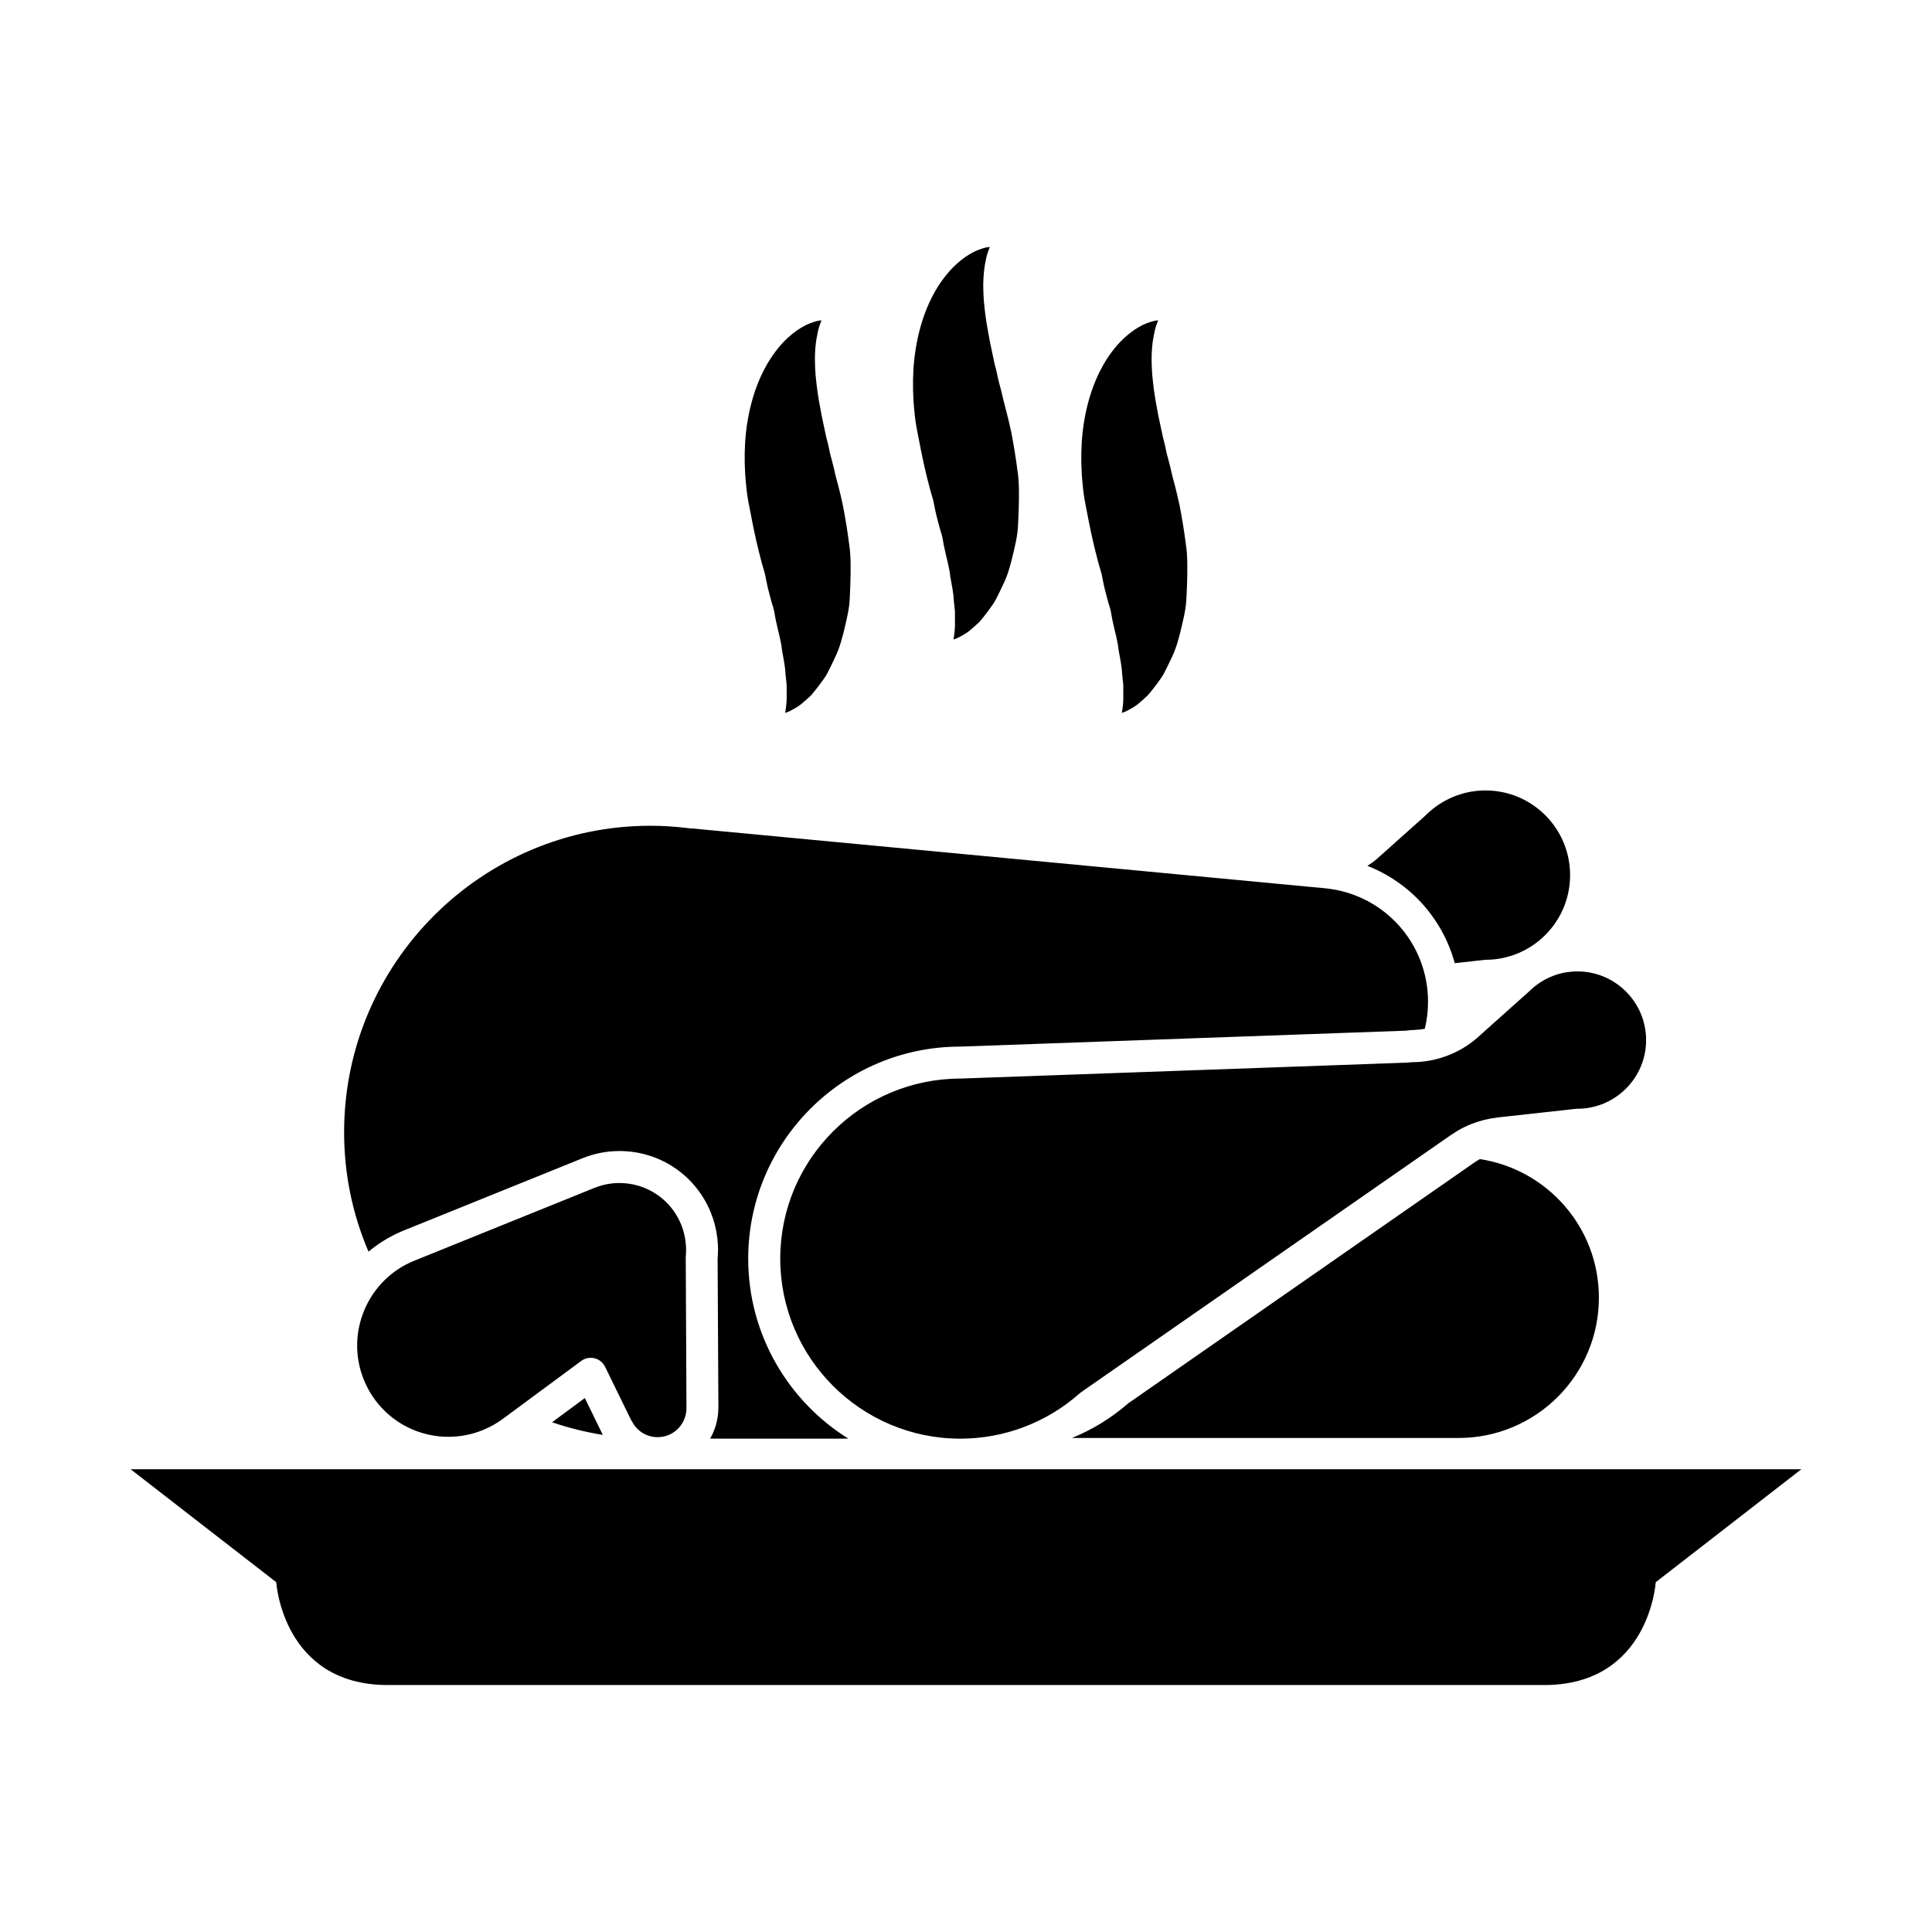 <?xml version="1.0" encoding="UTF-8"?>
<!-- The Best Svg Icon site in the world: iconSvg.co, Visit us! https://iconsvg.co -->
<svg fill="#000000" width="800px" height="800px" version="1.1" viewBox="144 144 512 512" xmlns="http://www.w3.org/2000/svg">
 <path d="m325.73 477.18 0.188 39.449c-0.012 0.133-0.02 0.277-0.012 0.414 0.074 3.16-1.832 6.082-4.762 7.262-0.922 0.371-1.879 0.559-2.852 0.559-2.883 0-5.481-1.594-6.793-4.152-0.086-0.172-0.18-0.328-0.293-0.484l-6.856-14.02c-0.555-1.129-1.578-1.965-2.801-2.258-1.219-0.281-2.516-0.035-3.523 0.715l-20.48 15.141c-1.723 1.301-3.617 2.383-5.613 3.188-2.91 1.176-5.961 1.773-9.07 1.773-9.914 0-18.73-5.934-22.453-15.141-5.004-12.375 1.004-26.512 13.371-31.523l47.75-19.301c2.121-0.855 4.344-1.289 6.609-1.289 7.246 0 13.68 4.336 16.395 11.047 0.605 1.5 0.996 3.109 1.176 4.777 0 0.059 0.012 0.105 0.012 0.16 0.129 1.07 0.129 2.18 0.008 3.684zm90.852 56.188h-237.96l38.582 29.926s1.691 27.258 29.57 27.258h165.02 4.785 136.65c27.875 0 29.562-27.258 29.562-27.258l38.582-29.926zm121.08-179.89c-5.184 0-9.945 1.785-13.75 4.731v-0.004l-0.125 0.109c-0.75 0.59-1.461 1.215-2.137 1.906l-12.496 11.16c-0.84 0.797-1.809 1.441-2.777 2.086 11.355 4.438 19.945 14 23.148 25.781l8.133-0.891c12.395 0 22.434-10.051 22.434-22.43 0.004-12.402-10.035-22.449-22.43-22.449zm-238.68 161.02-8.68 6.418c4.398 1.496 8.891 2.613 13.453 3.344zm196.25-135.09-167.81-15.859c-0.238-0.012-0.387-0.012-0.59-0.023-3.637-0.465-7.047-0.695-10.422-0.695-44.777 0-81.215 36.441-81.215 81.219 0 10.992 2.172 21.609 6.465 31.656 0.02-0.02 0.051-0.035 0.082-0.055 1.203-1.023 2.504-1.965 3.875-2.812 0.238-0.145 0.484-0.293 0.727-0.434 1.359-0.797 2.766-1.535 4.273-2.156l47.75-19.301c3.133-1.27 6.422-1.914 9.785-1.914 10.711 0 20.234 6.414 24.242 16.355 0.863 2.133 1.438 4.387 1.707 6.723 0.047 0.258 0.07 0.523 0.07 0.785 0.152 1.289 0.16 2.969 0.004 4.656l0.207 39.359c0 0.105-0.004 0.195-0.012 0.301 0 0.766-0.059 1.527-0.172 2.277-0.035 0.258-0.102 0.504-0.145 0.746-0.098 0.492-0.203 0.984-0.344 1.461-0.082 0.281-0.188 0.555-0.277 0.84-0.152 0.43-0.312 0.848-0.5 1.27-0.125 0.289-0.266 0.551-0.414 0.828-0.109 0.207-0.191 0.43-0.312 0.625h36.625c-15.926-9.926-26.547-27.598-26.547-47.707 0-30.98 25.199-56.191 56.184-56.191l118.04-4.219c1.656-0.258 3.293-0.121 5.09-0.523 0.559-2.324 0.848-4.695 0.848-7.09 0.016-15.613-11.699-28.566-27.215-30.121zm33.586 65.199c3.305-2.324 7.43-3.883 11.723-4.41 0.152-0.039 0.309-0.059 0.469-0.074l20.559-2.266c0.16-0.02 0.312-0.031 0.469-0.031 10.035 0 18.199-8.16 18.199-18.188 0-10.039-8.16-18.207-18.199-18.207-4.062 0-7.914 1.324-11.145 3.84-0.035 0.031-0.074 0.051-0.105 0.082-0.012 0.012-0.02 0.02-0.031 0.02-0.605 0.484-1.18 0.992-1.734 1.547l-12.629 11.289c-4.883 4.664-11.426 7.285-18.32 7.285-0.195 0.039-0.777 0.102-0.984 0.105l-118.45 4.227c-26.465 0-47.867 21.406-47.867 47.727 0 26.309 21.402 47.707 47.715 47.707 11.668 0 22.902-4.266 31.633-12.012 0.133-0.109 0.258-0.223 0.398-0.312l97.875-68.07c0.129-0.086 0.301-0.188 0.43-0.258zm7.375 6.566c-0.289 0.172-0.59 0.324-0.855 0.516-0.121 0.082-0.348 0.223-0.473 0.289l-91.875 63.918c-4.465 3.906-9.516 6.984-14.918 9.184h102.45c20.539 0 37.203-16.645 37.203-37.191 0-18.613-13.691-33.996-31.535-36.715zm-131.28-241.49c-0.902 0.246-2.258 0.68-3.805 1.598-1.562 0.898-3.293 2.242-5.031 4.086-1.699 1.832-3.414 4.156-4.832 6.871-2.902 5.438-4.715 12.375-5.176 19.629-0.207 3.602-0.145 7.34 0.246 11.012 0.152 1.875 0.43 3.691 0.785 5.496l0.938 4.812c0.66 3.332 1.422 6.637 2.281 9.875 0.371 1.562 1.043 3.371 1.219 4.594 0.262 1.324 0.516 2.66 0.887 3.969 0.367 1.316 0.648 2.629 1.098 3.918 0.395 1.301 0.465 2.59 0.797 3.871 0.535 2.559 1.301 5.098 1.508 7.32 0.406 2.293 0.875 4.527 0.945 6.418 0.105 1.02 0.211 1.969 0.301 2.856v2.414c0.051 1.566-0.059 2.766-0.18 3.652-0.09 0.887-0.227 1.371-0.227 1.371-0.02-0.016 0.516-0.07 1.34-0.508 0.754-0.418 2.156-1.043 3.406-2.207 0.684-0.551 1.406-1.223 2.207-1.988 0.691-0.762 1.355-1.672 2.109-2.641 0.719-0.988 1.586-2.098 2.191-3.258 0.637-1.18 1.215-2.473 1.863-3.828 1.406-2.766 2.125-5.762 2.902-9.039 0.359-1.641 0.777-3.344 0.977-5.098 0.176-1.762 0.195-3.566 0.293-5.422 0.121-3.688 0.191-7.82-0.336-10.891-0.418-3.316-0.977-6.664-1.613-10l-0.656-2.91-0.555-2.227c-0.379-1.492-0.805-2.969-1.113-4.418-0.312-1.441-0.754-2.883-1.098-4.293-0.297-1.402-0.578-2.793-0.977-4.172-0.543-2.707-1.199-5.352-1.605-7.836-0.488-2.516-0.855-4.883-1.082-7.109-0.277-2.258-0.336-4.312-0.348-6.254 0.031-1.91 0.18-3.637 0.422-5.106 0.273-1.438 0.52-2.719 0.836-3.492 0.266-0.82 0.492-1.285 0.492-1.285 0.008 0.004-0.504-0.031-1.41 0.219zm-44.598 19.449c-0.906 0.246-2.266 0.68-3.805 1.594-1.562 0.902-3.293 2.246-5.039 4.09-1.691 1.832-3.41 4.156-4.828 6.879-2.902 5.43-4.727 12.363-5.18 19.625-0.207 3.606-0.145 7.34 0.25 11.02 0.145 1.863 0.418 3.684 0.781 5.492l0.938 4.805c0.66 3.332 1.414 6.644 2.281 9.879 0.367 1.562 1.043 3.375 1.211 4.59 0.277 1.336 0.523 2.664 0.898 3.977 0.363 1.309 0.648 2.625 1.098 3.914 0.395 1.293 0.457 2.602 0.797 3.875 0.535 2.555 1.301 5.094 1.508 7.316 0.406 2.293 0.875 4.523 0.945 6.418 0.105 1.023 0.207 1.977 0.301 2.863 0 0.875 0.004 1.676 0.004 2.41 0.047 1.57-0.066 2.766-0.188 3.656-0.09 0.887-0.227 1.371-0.227 1.371-0.02-0.016 0.516-0.082 1.336-0.504 0.766-0.434 2.16-1.055 3.406-2.215 0.684-0.539 1.406-1.223 2.211-1.984 0.68-0.766 1.344-1.668 2.109-2.644 0.711-0.984 1.594-2.086 2.191-3.258 0.629-1.176 1.215-2.465 1.867-3.824 1.395-2.766 2.121-5.769 2.898-9.039 0.367-1.641 0.77-3.344 0.977-5.094 0.188-1.762 0.207-3.57 0.293-5.43 0.121-3.688 0.188-7.82-0.336-10.883-0.422-3.32-0.973-6.676-1.617-10.004l-0.645-2.906-0.559-2.238c-0.387-1.496-0.816-2.969-1.109-4.41-0.324-1.441-0.75-2.883-1.109-4.297-0.281-1.402-0.574-2.797-0.973-4.172-0.543-2.707-1.203-5.356-1.613-7.84-0.484-2.504-0.848-4.887-1.074-7.109-0.277-2.246-0.336-4.312-0.352-6.246 0.035-1.91 0.18-3.641 0.43-5.109 0.273-1.438 0.52-2.711 0.832-3.496 0.273-0.816 0.488-1.281 0.488-1.281 0.008-0.012-0.492-0.047-1.398 0.211zm89.191 0c-0.902 0.246-2.254 0.68-3.789 1.594-1.566 0.902-3.301 2.246-5.039 4.09-1.707 1.832-3.422 4.156-4.832 6.879-2.902 5.43-4.727 12.363-5.176 19.625-0.203 3.606-0.152 7.34 0.246 11.02 0.141 1.863 0.422 3.684 0.777 5.492l0.938 4.805c0.664 3.332 1.43 6.644 2.289 9.879 0.379 1.562 1.055 3.375 1.211 4.59 0.266 1.336 0.523 2.664 0.898 3.977 0.367 1.309 0.648 2.625 1.098 3.914 0.398 1.293 0.465 2.602 0.797 3.875 0.539 2.555 1.301 5.094 1.508 7.316 0.406 2.293 0.887 4.523 0.945 6.418 0.109 1.023 0.207 1.977 0.309 2.863v2.41c0.047 1.57-0.059 2.766-0.18 3.656-0.086 0.887-0.227 1.371-0.227 1.371-0.031-0.016 0.516-0.082 1.336-0.504 0.762-0.434 2.168-1.055 3.414-2.215 0.684-0.539 1.402-1.223 2.207-1.984 0.684-0.766 1.352-1.668 2.117-2.644 0.711-0.984 1.582-2.086 2.191-3.258 0.625-1.176 1.215-2.465 1.867-3.824 1.391-2.766 2.121-5.769 2.887-9.039 0.367-1.641 0.777-3.344 0.977-5.094 0.188-1.762 0.207-3.57 0.301-5.43 0.117-3.688 0.18-7.82-0.336-10.883-0.43-3.32-0.973-6.676-1.617-10.004l-0.656-2.906-0.551-2.238c-0.387-1.496-0.816-2.969-1.113-4.41-0.312-1.441-0.754-2.883-1.109-4.297-0.289-1.402-0.578-2.797-0.969-4.172-0.543-2.707-1.211-5.356-1.617-7.84-0.484-2.504-0.848-4.887-1.074-7.109-0.277-2.246-0.336-4.312-0.348-6.246 0.031-1.91 0.176-3.641 0.43-5.109 0.262-1.438 0.516-2.711 0.82-3.496 0.277-0.816 0.504-1.281 0.504-1.281 0-0.012-0.512-0.047-1.434 0.211z"/>
</svg>